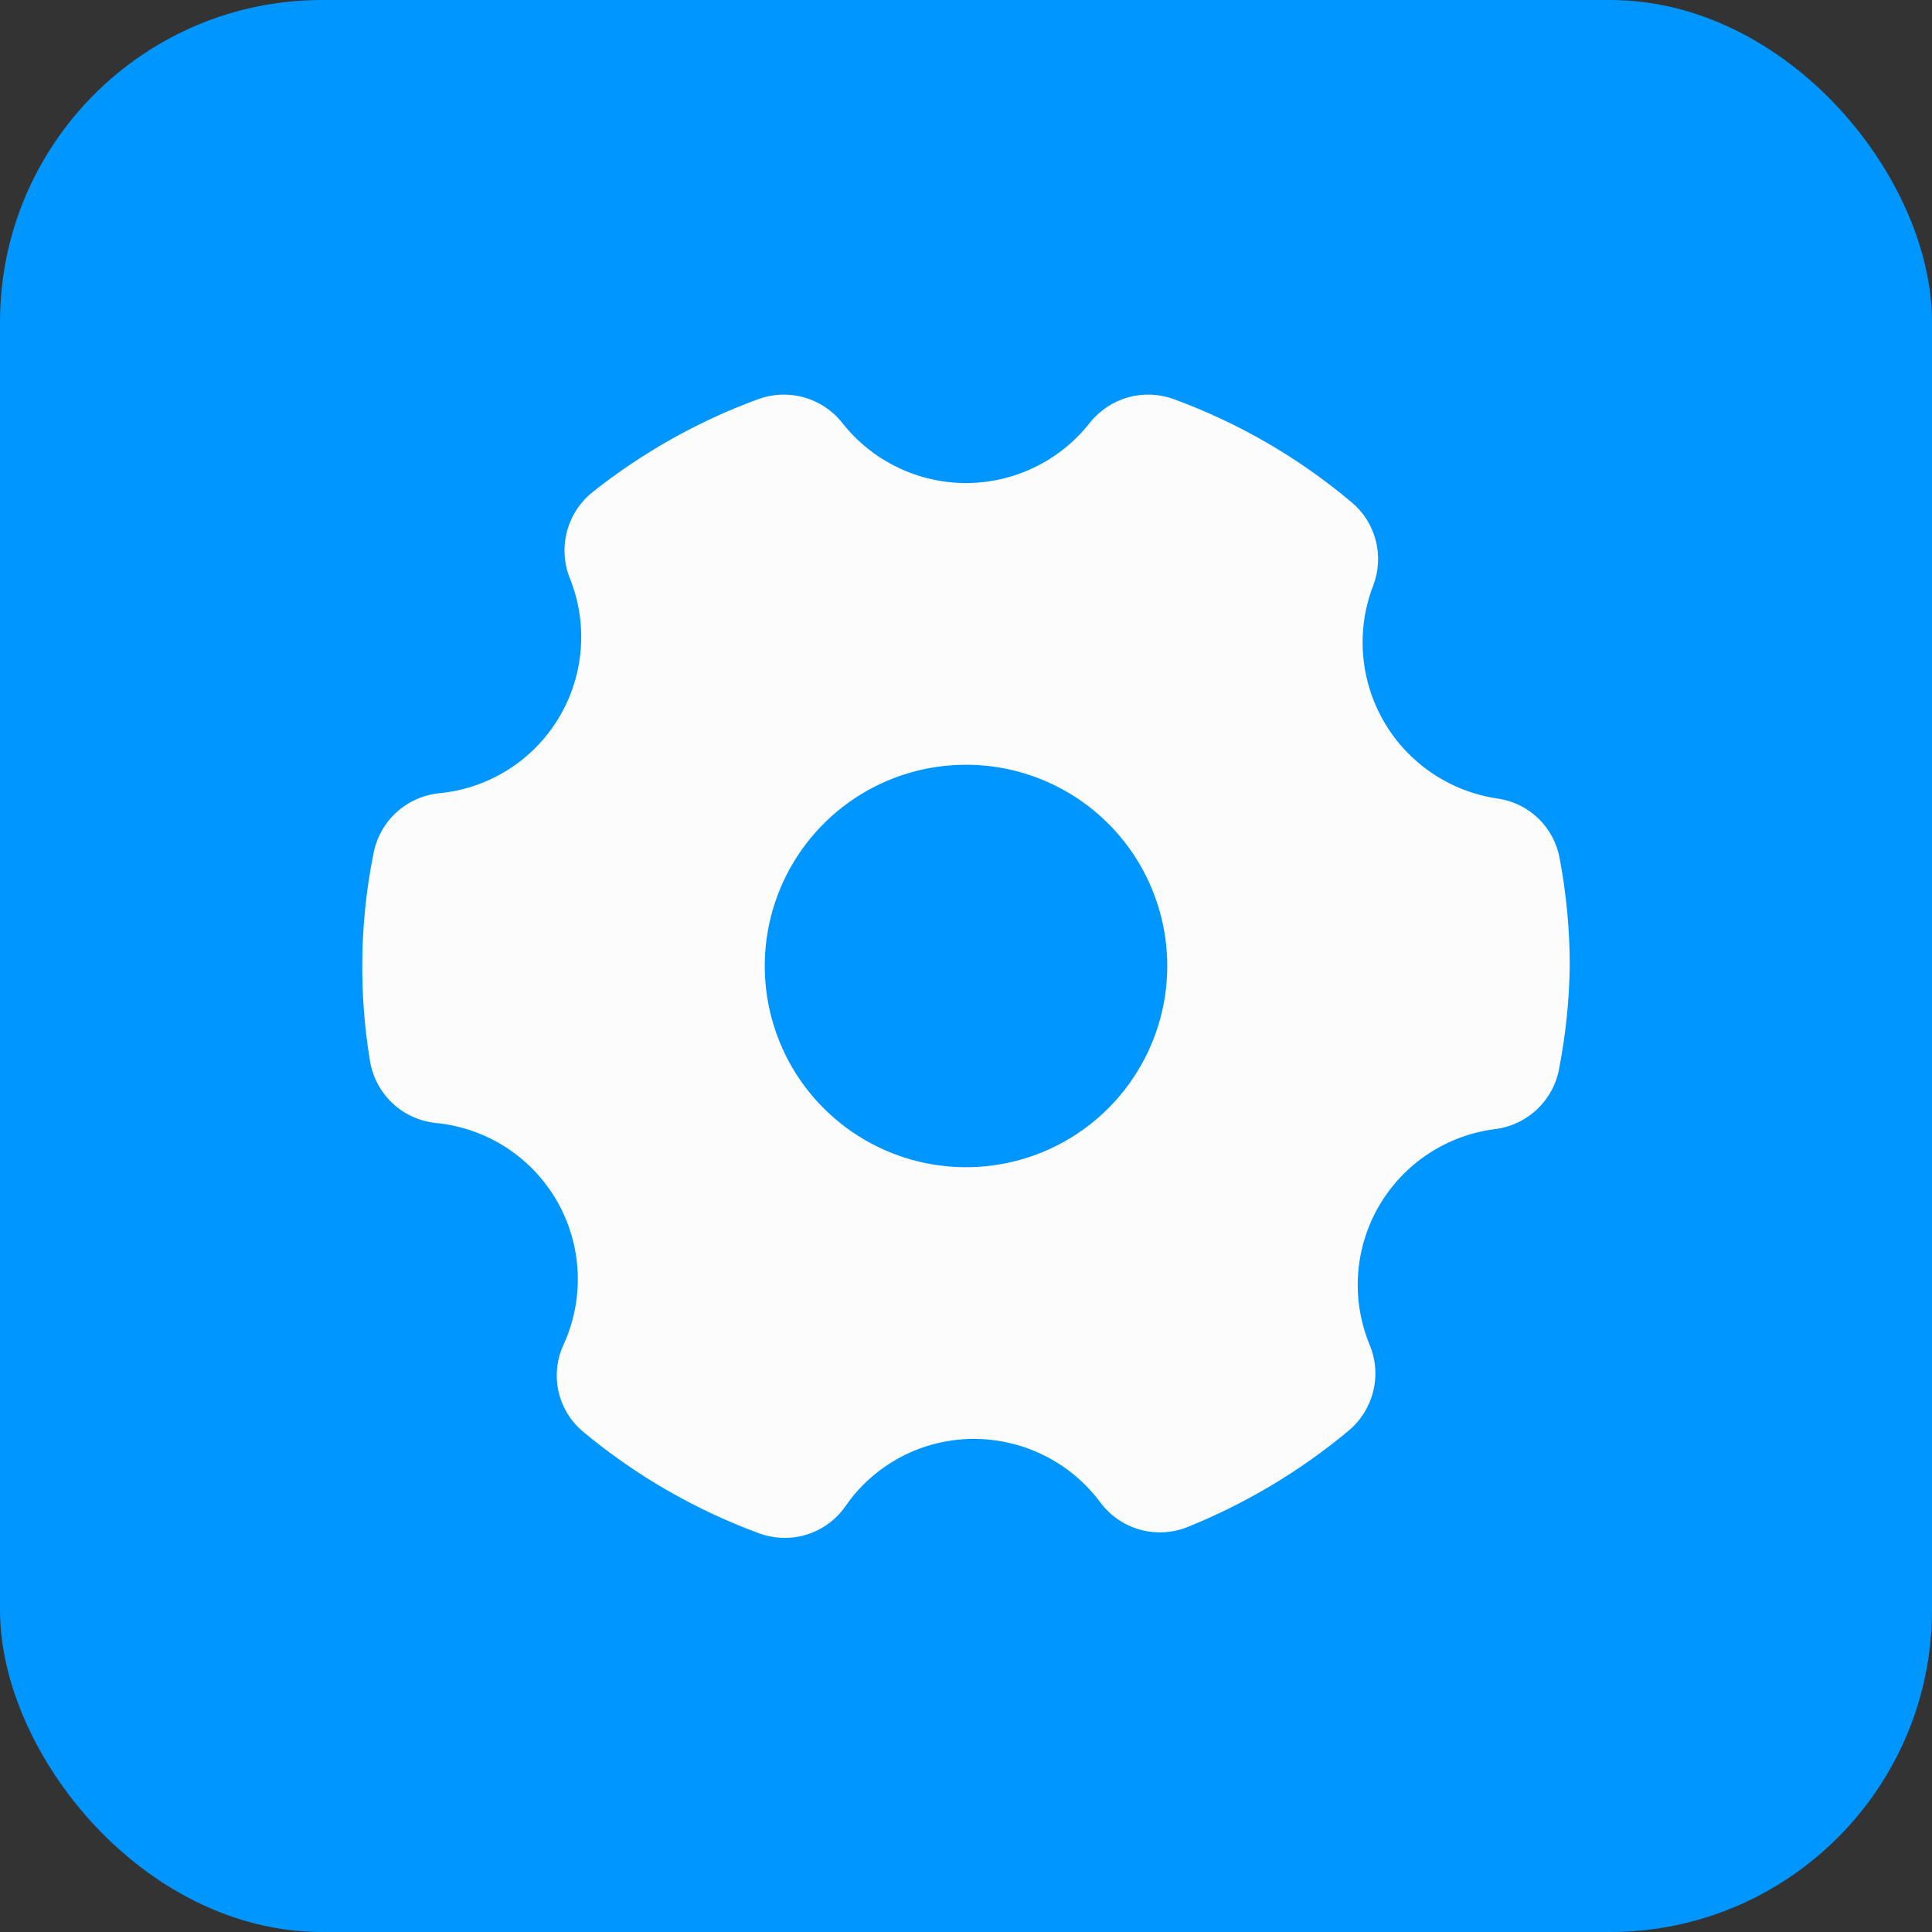 <?xml version="1.0" encoding="UTF-8"?>
<svg xmlns="http://www.w3.org/2000/svg" width="48" height="48" viewBox="0 0 48 48" fill="none">
  <rect x="0" y="0" width="48" height="48" fill="#333333" stroke="none"/>
  <rect width="48" height="48" rx="8" fill="#0096FF"></rect>
  <g clip-path="url(#clip0_1_477)">
    <path d="M37.21 19.84C36.627 19.755 36.07 19.539 35.581 19.21C35.092 18.88 34.684 18.444 34.387 17.935C34.09 17.425 33.912 16.855 33.866 16.268C33.819 15.68 33.906 15.089 34.12 14.54C34.256 14.18 34.276 13.787 34.177 13.416C34.079 13.045 33.866 12.714 33.57 12.47C32.262 11.371 30.773 10.508 29.17 9.919C28.805 9.784 28.406 9.767 28.031 9.871C27.656 9.975 27.323 10.195 27.08 10.499C26.714 10.967 26.247 11.345 25.713 11.605C25.18 11.866 24.594 12.001 24 12.001C23.406 12.001 22.82 11.866 22.287 11.605C21.753 11.345 21.286 10.967 20.92 10.499C20.677 10.195 20.344 9.975 19.969 9.871C19.594 9.767 19.195 9.784 18.83 9.919C17.35 10.463 15.966 11.24 14.73 12.22C14.419 12.466 14.194 12.806 14.09 13.189C13.986 13.572 14.007 13.979 14.15 14.35C14.381 14.914 14.476 15.524 14.428 16.131C14.381 16.739 14.191 17.327 13.875 17.848C13.559 18.369 13.126 18.809 12.609 19.132C12.092 19.456 11.507 19.653 10.9 19.709C10.506 19.752 10.136 19.919 9.844 20.187C9.553 20.456 9.355 20.81 9.28 21.2C9.094 22.121 9 23.059 9 24C8.999 24.787 9.062 25.573 9.19 26.349C9.254 26.751 9.448 27.12 9.742 27.401C10.037 27.681 10.416 27.856 10.82 27.899C11.44 27.958 12.037 28.164 12.562 28.5C13.086 28.836 13.522 29.294 13.834 29.833C14.145 30.372 14.322 30.979 14.351 31.601C14.38 32.223 14.26 32.843 14 33.41C13.83 33.778 13.788 34.192 13.88 34.587C13.973 34.982 14.194 35.335 14.51 35.59C15.81 36.668 17.285 37.517 18.87 38.099C19.073 38.17 19.285 38.207 19.5 38.209C19.794 38.209 20.084 38.138 20.345 38.002C20.606 37.866 20.831 37.67 21 37.429C21.356 36.91 21.834 36.486 22.392 36.193C22.95 35.9 23.57 35.748 24.2 35.749C24.81 35.75 25.412 35.894 25.957 36.168C26.502 36.442 26.976 36.84 27.34 37.33C27.582 37.655 27.926 37.892 28.316 38.002C28.707 38.112 29.123 38.09 29.5 37.94C30.95 37.356 32.299 36.55 33.5 35.55C33.802 35.3 34.016 34.962 34.113 34.582C34.211 34.203 34.185 33.803 34.04 33.44C33.805 32.883 33.702 32.279 33.74 31.676C33.779 31.072 33.956 30.486 34.26 29.963C34.564 29.441 34.984 28.996 35.489 28.664C35.995 28.331 36.57 28.121 37.17 28.049C37.559 27.996 37.921 27.819 38.203 27.546C38.486 27.273 38.674 26.917 38.74 26.529C38.901 25.695 38.988 24.849 39 24C39 23.104 38.916 22.21 38.75 21.329C38.682 20.951 38.497 20.603 38.221 20.335C37.944 20.068 37.591 19.895 37.21 19.84ZM29 24C29 24.988 28.707 25.955 28.157 26.777C27.608 27.6 26.827 28.241 25.913 28.619C25 28.997 23.994 29.096 23.025 28.903C22.055 28.71 21.164 28.234 20.465 27.535C19.765 26.836 19.289 25.945 19.096 24.975C18.903 24.005 19.002 23 19.381 22.086C19.759 21.172 20.4 20.392 21.222 19.842C22.044 19.293 23.011 19 24 19C25.326 19 26.598 19.526 27.536 20.464C28.473 21.402 29 22.673 29 24Z" fill="#FCFCFC"></path>
  </g>
  <defs>
    <clipPath id="clip0_1_477">
      <rect width="32" height="32" fill="white" transform="translate(8 8)"></rect>
    </clipPath>
  </defs>
</svg>
